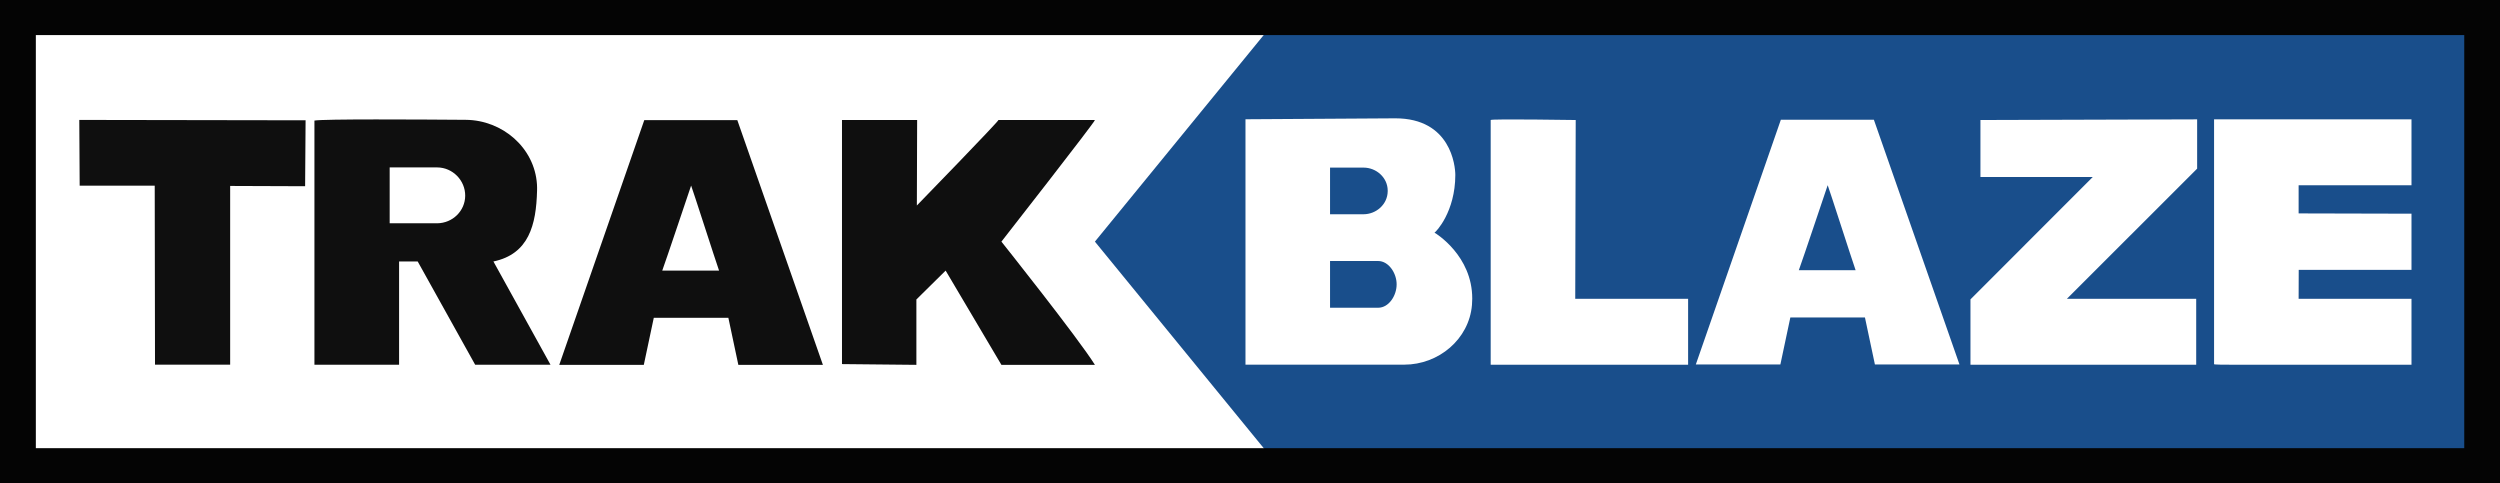<svg xmlns="http://www.w3.org/2000/svg" id="Layer_2" viewBox="0 0 265.8 51.38"><defs><style>      .st0 {        fill: #fff;      }      .st1 {        fill: #0f0f0f;      }      .st2 {        fill: #194e8b;      }      .st3 {        fill: #040404;      }    </style></defs><g id="Layer_1-2"><g><path class="st0" d="M0,0v51.38h265.8V0H0Z"></path><polygon class="st2" points="263.26 49.62 135.79 49.4 116.41 25.69 135.77 2 264.18 2.36 263.26 49.62"></polygon><path class="st3" d="M0,0v51.38h265.8V0H0ZM262,47.65H3.81V3.73h258.19v43.92Z"></path><path class="st1" d="M32.49,12.8l-.05,7-7.97-.03v19h-7.99l-.03-19.03h-7.98l-.04-6.99,24.07.04-.01.01Z"></path><path class="st1" d="M49.52,12.74c3.9.03,7.32,2.97,7.57,6.86.01.22.02.45.01.67-.09,3.64-.87,6.74-4.64,7.53l6.07,10.98h-8.01l-6.11-10.98h-1.98v10.98h-9V12.82c.94-.18,11.09-.12,16.09-.08ZM41.43,17.79v5.95h5.06c1.63-.02,2.96-1.31,2.97-2.93.01-1.63-1.33-3-2.97-3.01h-5.06v-.01Z"></path><path class="st1" d="M78.5,38.79l-1.06-5h-7.93l-1.06,5h-8.99l9.04-26.02h9.89l9.1,26.02h-9,.01ZM73.48,19.73c-.13.37-2.66,7.93-3.07,9.04h6.04c-.39-1.11-2.82-8.68-2.97-9.04Z"></path><path class="st1" d="M106.47,38.79l-5.93-10.02-3.11,3.07v6.95l-7.91-.08V12.76h7.99l-.03,9.09s8.83-9.08,8.67-9.09h10.26c.17,0-9.94,12.93-9.94,12.93,0,0,8.18,10.27,9.94,13.1h-9.94Z"></path><path class="st0" d="M152.51,24.74c.18-.09,2.21-2.22,2.22-6.13,0-.98-.48-6.03-6.38-6.03l-15.93.1v26.09h16.88c3.66,0,6.89-2.7,7.2-6.34.02-.22.03-.44.03-.67.01-4.57-3.85-6.93-4.02-7.03v.01ZM141.41,17.82h3.56c1.37,0,2.56,1.07,2.57,2.43v.1c-.02,1.37-1.21,2.43-2.58,2.43h-3.55v-4.96ZM146.52,32.72h-5.11v-4.97h5.11c1.13,0,1.98,1.31,1.97,2.49,0,1.18-.82,2.48-1.97,2.48Z"></path><path class="st0" d="M158.49,12.76v26.02h20.99v-7.01h-12l.05-19.01s-9.04-.14-9.04,0h0Z"></path><path class="st0" d="M244.39,19.7v2.99l12,.03v5.97h-11.99l-.01,3.08h12v7.01h-18.65c-1.34,0-2.34-.01-2.34-.06V12.69h20.99v7.01h-12Z"></path><path class="st0" d="M199.34,38.75l-1.06-5h-7.93l-1.06,5h-8.99l9.04-26.02h9.89l9.1,26.02h-9,.01ZM194.32,19.69c-.13.37-2.66,7.93-3.07,9.04h6.04c-.39-1.11-2.82-8.68-2.97-9.04h0Z"></path><polygon class="st0" points="210.56 12.76 210.56 18.82 222.5 18.82 209.5 31.83 209.5 38.78 233.5 38.78 233.5 31.77 219.75 31.77 233.6 17.93 233.6 12.69 210.56 12.76"></polygon></g></g></svg>